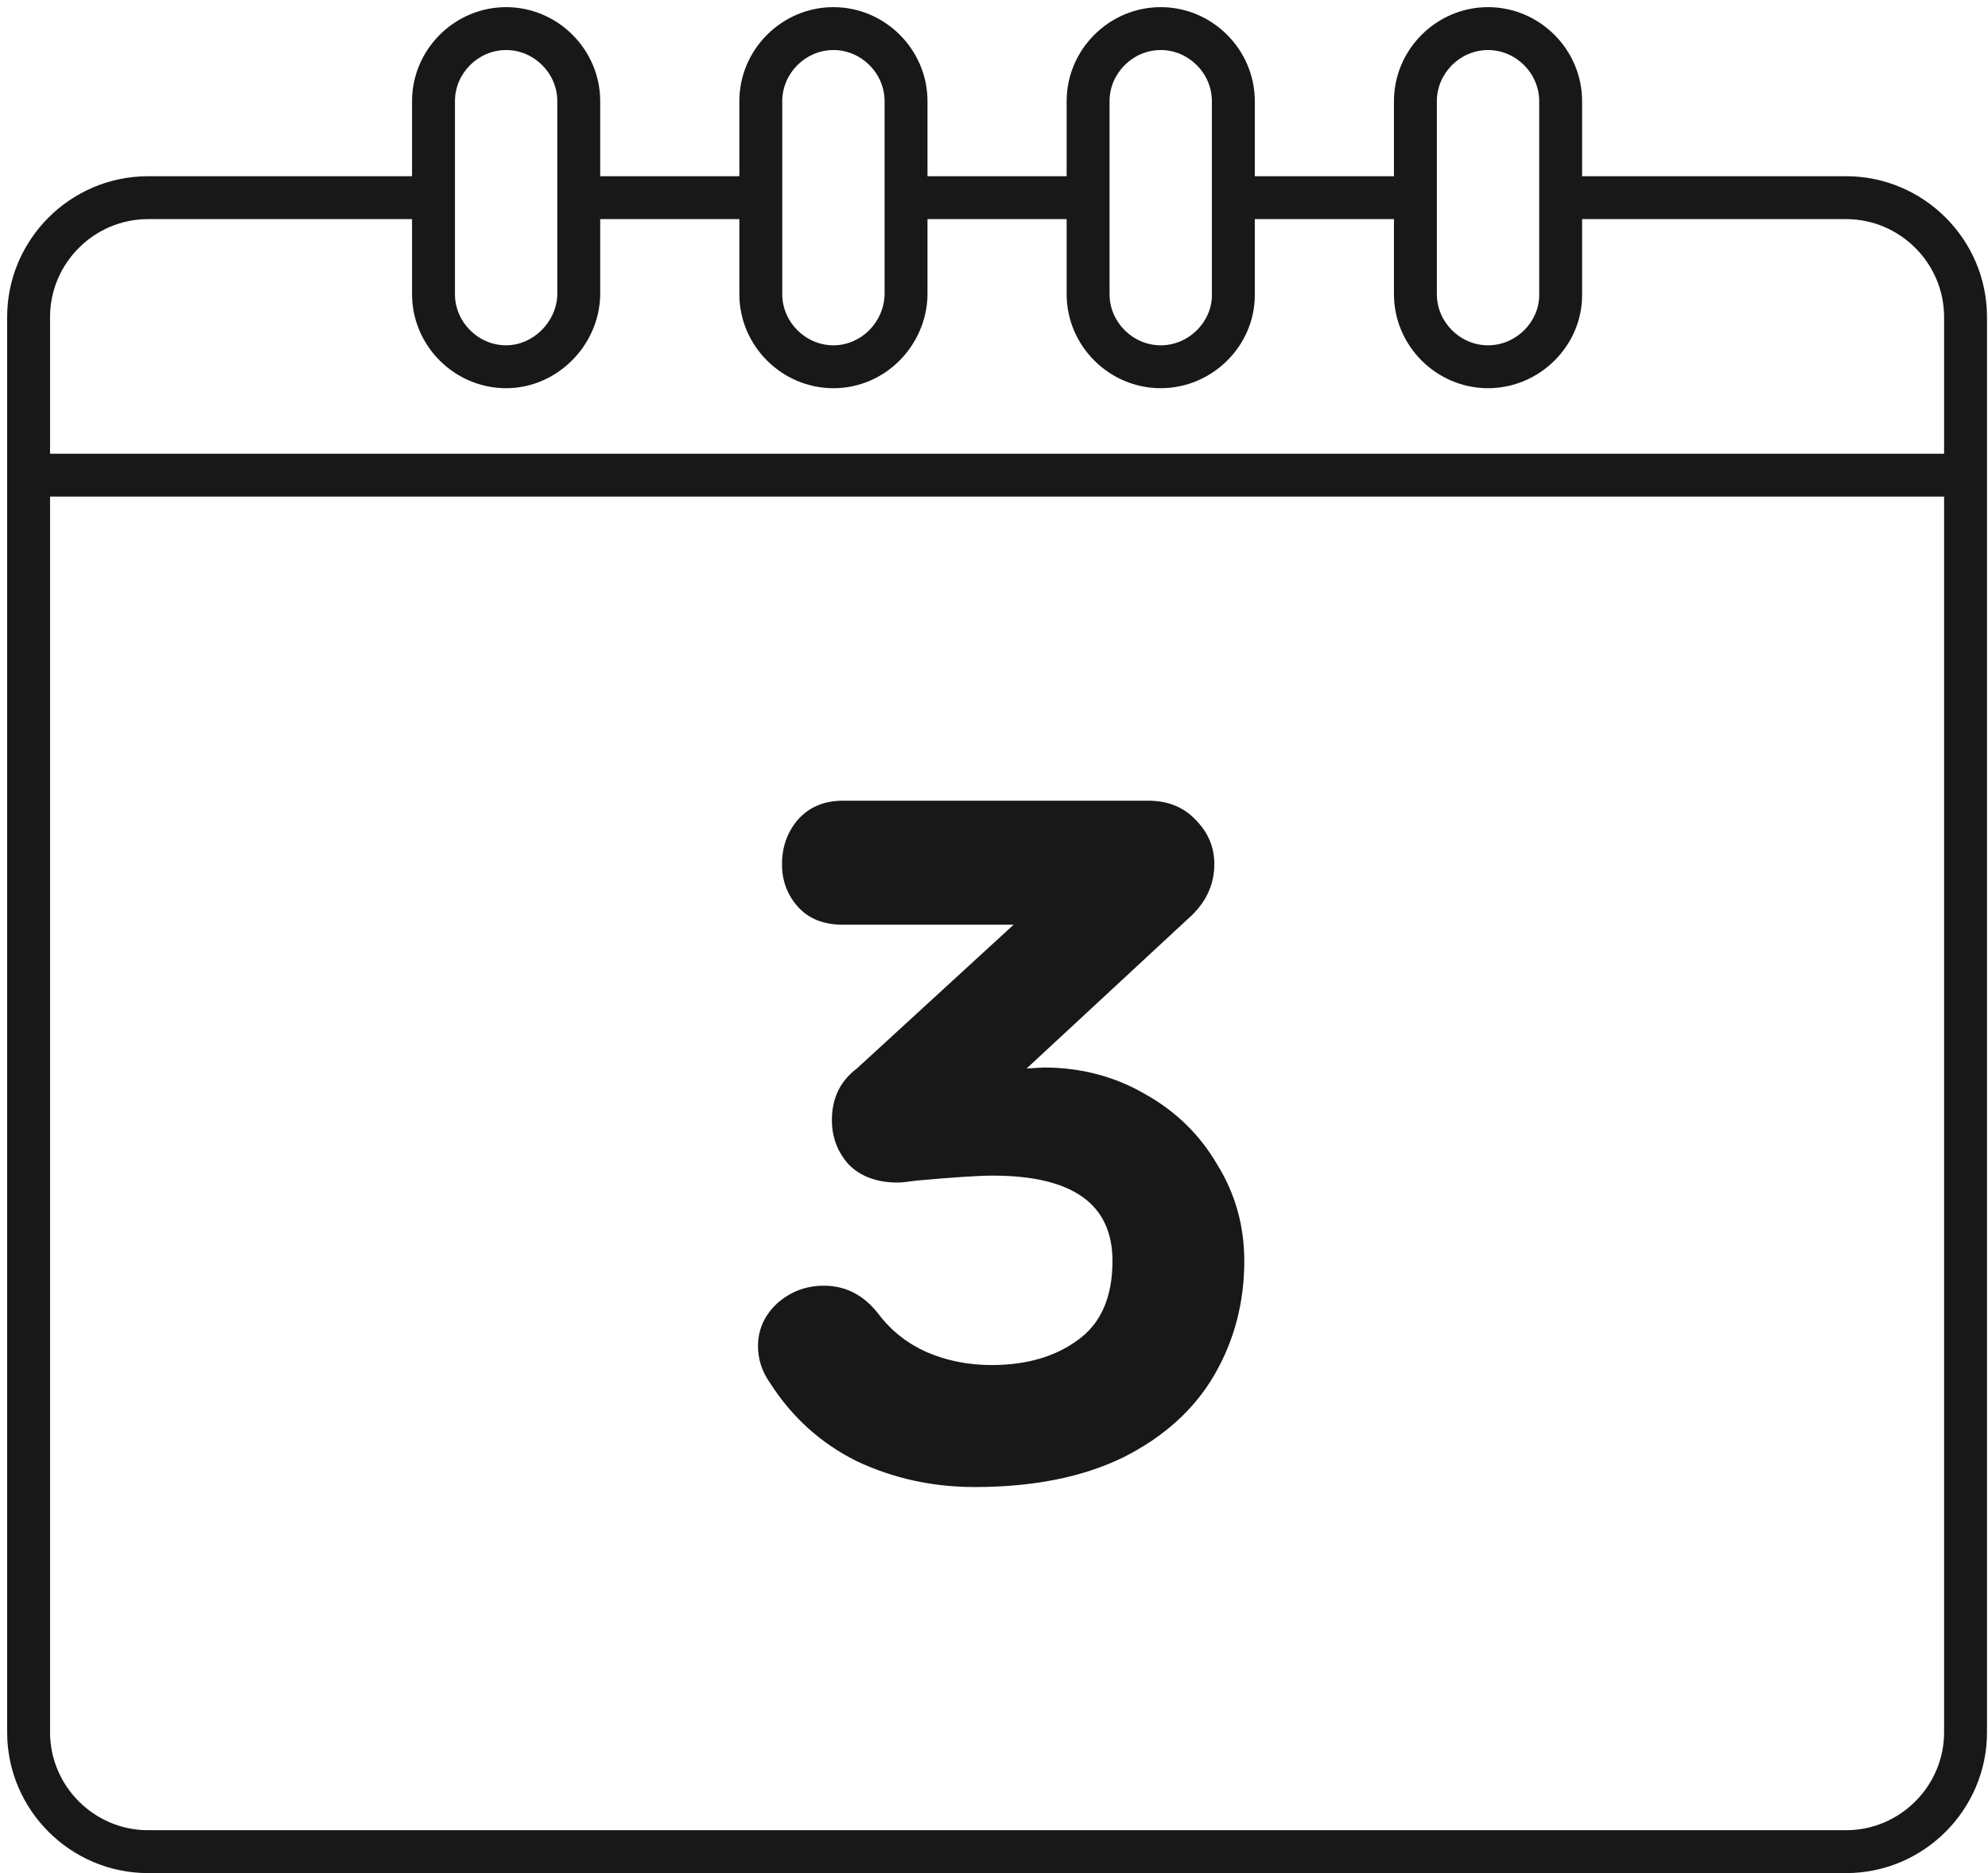 <svg xmlns="http://www.w3.org/2000/svg" width="139" height="131" viewBox="0 0 139 131" fill="none">
    <path d="M55.793 63.422C56.537 64.254 57.584 64.671 58.934 64.671H70.873L59.912 74.728C58.748 75.607 58.166 76.809 58.166 78.335C58.166 79.538 58.562 80.578 59.353 81.457C60.191 82.289 61.331 82.705 62.774 82.705C63.007 82.705 63.449 82.659 64.101 82.567C66.66 82.335 68.429 82.22 69.407 82.22C74.992 82.22 77.784 84.208 77.784 88.185C77.784 90.728 76.97 92.578 75.341 93.734C73.758 94.89 71.757 95.468 69.337 95.468C67.708 95.468 66.195 95.168 64.799 94.567C63.449 93.965 62.332 93.087 61.448 91.931C60.424 90.59 59.144 89.919 57.608 89.919C56.351 89.919 55.257 90.335 54.327 91.168C53.442 92 53 92.994 53 94.15C53 95.075 53.279 95.931 53.838 96.717C55.374 99.121 57.398 100.948 59.912 102.197C62.472 103.399 65.218 104 68.15 104C72.246 104 75.713 103.306 78.552 101.919C81.391 100.486 83.509 98.567 84.906 96.162C86.302 93.757 87 91.098 87 88.185C87 85.734 86.372 83.491 85.115 81.457C83.905 79.376 82.229 77.734 80.088 76.532C77.947 75.283 75.574 74.659 72.967 74.659L71.78 74.728L83.37 63.977C84.394 62.959 84.906 61.78 84.906 60.439C84.906 59.237 84.463 58.197 83.579 57.318C82.741 56.439 81.647 56 80.298 56H58.934C57.631 56 56.584 56.439 55.793 57.318C55.048 58.197 54.676 59.237 54.676 60.439C54.676 61.595 55.048 62.59 55.793 63.422Z" fill="#181818"/>
    <path fill-rule="evenodd" clip-rule="evenodd" d="M35.388 0.5C31.777 0.5 28.81 3.467 28.81 7.078V12.325H10.347C4.928 12.325 0.5 16.753 0.5 22.172V121.153C0.5 126.572 4.928 131 10.347 131H129.083C134.502 131 138.93 126.572 138.93 121.153V22.172C138.93 16.753 134.502 12.325 129.083 12.325H110.62V7.078C110.62 3.467 107.653 0.5 104.042 0.5C100.431 0.5 97.464 3.467 97.464 7.078V12.325H87.735V7.078C87.735 3.467 84.768 0.5 81.157 0.5C77.546 0.5 74.579 3.467 74.579 7.078V12.325H64.85V7.078C64.85 3.467 61.883 0.5 58.273 0.5C54.662 0.5 51.695 3.467 51.695 7.078V12.325H41.966V7.078C41.966 3.467 38.999 0.5 35.388 0.5ZM31.81 7.078C31.81 5.124 33.434 3.5 35.388 3.5C37.342 3.5 38.966 5.124 38.966 7.078V20.621C38.907 22.535 37.259 24.15 35.388 24.15C33.434 24.15 31.81 22.526 31.81 20.572V7.078ZM10.347 15.325H28.81V20.572C28.81 24.183 31.777 27.15 35.388 27.15C38.937 27.15 41.875 24.183 41.965 20.68L41.966 20.661V15.325H51.695V20.572C51.695 24.183 54.662 27.15 58.273 27.15C61.904 27.15 64.76 24.17 64.85 20.68L64.85 20.661V15.325H74.579V20.572C74.579 24.183 77.546 27.15 81.157 27.15C84.755 27.15 87.735 24.196 87.735 20.642V15.325H97.464V20.572C97.464 24.183 100.431 27.15 104.042 27.15C107.639 27.15 110.62 24.196 110.62 20.642V15.325H129.083C132.845 15.325 135.93 18.409 135.93 22.172V31.732H3.5V22.172C3.5 18.409 6.585 15.325 10.347 15.325ZM3.5 34.732H135.93V121.153C135.93 124.915 132.845 128 129.083 128H10.347C6.585 128 3.5 124.915 3.5 121.153V34.732ZM54.695 7.078C54.695 5.124 56.319 3.5 58.273 3.5C60.226 3.5 61.85 5.124 61.85 7.078V20.621C61.791 22.548 60.2 24.15 58.273 24.15C56.319 24.15 54.695 22.526 54.695 20.572V7.078ZM77.579 7.078C77.579 5.124 79.203 3.5 81.157 3.5C83.111 3.5 84.735 5.124 84.735 7.078V20.642C84.735 22.512 83.125 24.15 81.157 24.15C79.203 24.15 77.579 22.526 77.579 20.572V7.078ZM100.464 7.078C100.464 5.124 102.088 3.5 104.042 3.5C105.996 3.5 107.62 5.124 107.62 7.078V20.642C107.62 22.512 106.009 24.15 104.042 24.15C102.088 24.15 100.464 22.526 100.464 20.572V7.078Z" fill="#181818"/>
</svg>